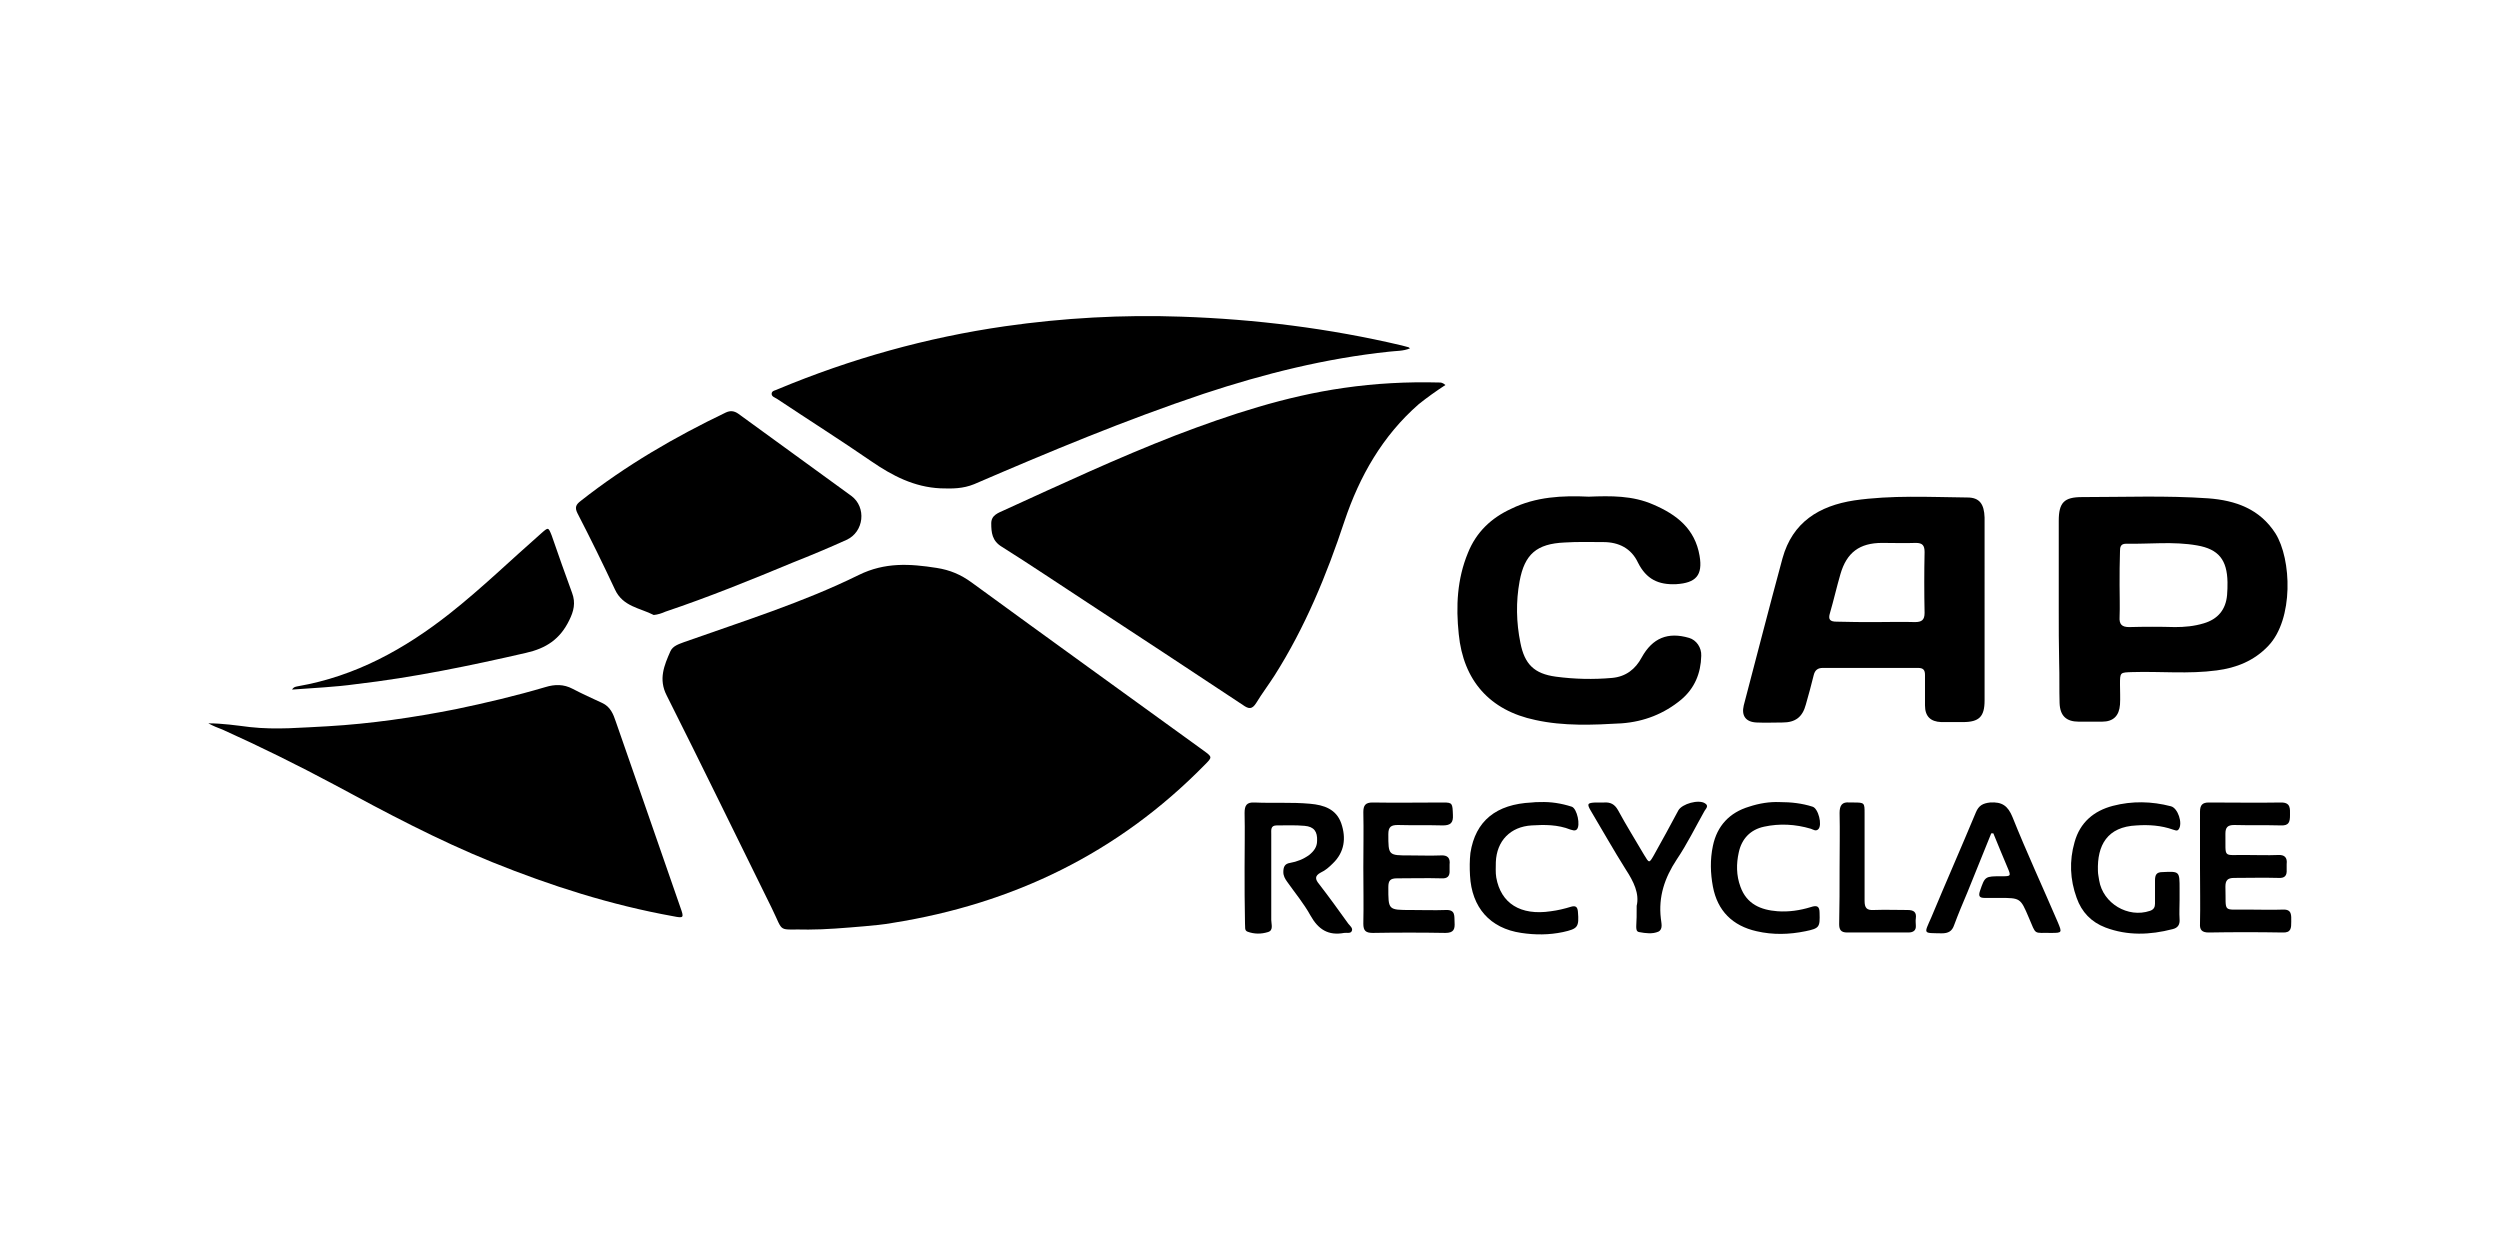 <?xml version="1.0" encoding="UTF-8"?> <svg xmlns="http://www.w3.org/2000/svg" xmlns:xlink="http://www.w3.org/1999/xlink" version="1.1" id="Calque_1" x="0px" y="0px" viewBox="0 0 600 300" style="enable-background:new 0 0 600 300;" xml:space="preserve"> <g id="sVEOOr_00000180353777523040653130000014620366312007789451_"> <g> <path d="M194,223.1c-7.7-0.2-5.7,1.1-8.8-5.2c-8.4-17-16.7-34.1-25.2-51c-2-3.9-0.6-7.2,0.9-10.6c0.6-1.3,2-1.7,3.3-2.2 c14.1-5,28.5-9.5,41.9-16.1c6.3-3.1,12.3-2.7,18.7-1.7c3.2,0.5,5.8,1.6,8.4,3.5c18.5,13.5,37.1,26.9,55.6,40.3 c2.2,1.6,2.2,1.6,0.3,3.5c-20.7,21.1-45.9,33.3-74.9,37.9c-2.2,0.4-4.5,0.6-6.7,0.8C202.8,222.7,198.1,223.1,194,223.1z"></path> <path d="M346.9,92.4c-2.3,1.5-4.4,3-6.4,4.6c-8.7,7.6-14.2,17.3-17.8,28c-4.3,13-9.5,25.6-16.8,37.1c-1.4,2.2-3,4.3-4.4,6.6 c-1,1.6-1.8,1.5-3.2,0.5c-12.4-8.2-24.8-16.4-37.2-24.5c-6.9-4.5-13.7-9.1-20.7-13.5c-2.3-1.4-2.5-3.4-2.5-5.6 c0-2,1.7-2.5,3.2-3.2c13.6-6.2,27.1-12.5,41-17.9c13.1-5,26.4-9.4,40.4-11.4c7.6-1.1,15.2-1.5,22.9-1.3 C345.8,91.8,346.2,91.8,346.9,92.4z"></path> <path d="M338.4,83.6c-1.6,0.7-3.4,0.6-5,0.8c-15.2,1.6-30,5.3-44.5,10.1c-18.8,6.3-37,13.9-55.1,21.7c-2.7,1.1-5.2,1.1-8.1,1 c-6.3-0.3-11.5-3-16.6-6.5c-7.4-5.1-15-9.9-22.5-14.9c-0.6-0.4-1.5-0.6-1.4-1.4c0.1-0.7,1-0.7,1.5-1c17.5-7.3,35.7-12.4,54.5-15.1 c14-2,28.2-2.8,42.3-2.3c17.8,0.6,35.5,2.8,52.9,6.9c0.5,0.1,1,0.3,1.5,0.4C338.1,83.3,338.2,83.5,338.4,83.6z"></path> <path d="M50,173.6c3.4,0,6.7,0.5,10,0.9c6.3,0.7,12.5,0.1,18.7-0.2c10.3-0.6,20.6-2.1,30.7-4.1c7.2-1.5,14.4-3.2,21.5-5.3 c2.3-0.7,4.4-0.7,6.5,0.4c2.3,1.2,4.7,2.3,7.1,3.4c2,0.9,2.7,2.7,3.3,4.5c2.4,6.8,4.7,13.6,7.1,20.4c2.8,8.1,5.6,16.2,8.4,24.2 c0.9,2.5,0.8,2.6-1.7,2.1c-15-2.7-29.4-7.3-43.5-13c-13.1-5.3-25.5-11.9-37.9-18.6c-8.8-4.7-17.7-9.1-26.8-13.2 C52.3,174.7,51.1,174.2,50,173.6z"></path> <path d="M156.9,147.6c-3.3-1.7-7.4-2-9.3-6.1c-2.9-6.2-5.9-12.3-9-18.3c-0.7-1.4-0.4-2.1,0.8-3c10.8-8.5,22.5-15.3,34.8-21.2 c1.1-0.5,2-0.4,3,0.3c9,6.6,18.1,13.1,27.1,19.7c3.7,2.7,3.1,8.7-1.2,10.6c-4.2,1.9-8.5,3.7-12.8,5.4 c-10.1,4.2-20.2,8.3-30.6,11.8C158.8,147.2,157.9,147.5,156.9,147.6z"></path> <path d="M476.3,146.3c0,7.3,0,14.5,0,21.8c0,3.9-1.3,5.2-5.2,5.2c-1.7,0-3.5,0-5.2,0c-2.6-0.1-3.9-1.4-3.9-4c0-2.4,0-4.9,0-7.3 c0-1.2-0.4-1.7-1.7-1.7c-7.6,0-15.2,0-22.8,0c-1.2,0-1.9,0.5-2.2,1.7c-0.6,2.4-1.2,4.7-1.9,7.1c-0.8,3-2.5,4.3-5.6,4.3 c-2.1,0-4.1,0.1-6.2,0c-2.6-0.1-3.7-1.6-3.1-4.1c3.1-11.8,6.1-23.5,9.3-35.3c2.4-8.7,8.8-12.6,17.2-13.9c9-1.3,18.1-0.8,27.2-0.7 c2.9,0,4,1.6,4.1,4.8C476.3,131.5,476.3,138.9,476.3,146.3z M450.2,149.3c3.1,0,6.3-0.1,9.4,0c1.6,0,2.3-0.5,2.3-2.2 c-0.1-4.9-0.1-9.8,0-14.6c0-1.6-0.5-2.2-2.1-2.2c-2.7,0.1-5.4,0-8.1,0c-5.4,0-8.5,2.3-10,7.5c-0.9,3.1-1.6,6.2-2.5,9.3 c-0.5,1.6,0,2.1,1.6,2.1C444,149.3,447.1,149.3,450.2,149.3z"></path> <path d="M494.1,146.2c0-7.1,0-14.2,0-21.2c0-4.4,1.3-5.7,5.6-5.7c10.1,0,20.2-0.4,30.3,0.3c6.5,0.5,12.3,2.5,16.1,8.4 c3.9,6.2,4.4,20.6-1.7,27c-3.4,3.6-7.7,5.3-12.4,5.9c-6.7,0.9-13.5,0.2-20.2,0.4c-3,0.1-3,0-3,3c0,1.6,0.1,3.2,0,4.8 c-0.2,2.7-1.6,4.1-4.3,4.1c-1.9,0-3.7,0-5.6,0c-3,0-4.5-1.4-4.6-4.5c-0.1-3.2,0-6.4-0.1-9.6C494.1,154.8,494.1,150.5,494.1,146.2z M508.7,140.4c0,2.6,0.1,5.1,0,7.7c-0.1,1.7,0.5,2.4,2.3,2.4c3.7-0.1,7.3-0.1,11,0c2.3,0,4.6-0.2,6.9-0.9c3.4-1,5.3-3.3,5.6-6.8 c0.1-1,0.1-2.1,0.1-3.1c-0.1-5.3-2.1-7.9-7.3-8.8c-5.7-1-11.4-0.3-17.1-0.4c-1.3,0-1.4,0.9-1.4,1.8 C508.7,135,508.7,137.7,508.7,140.4z"></path> <path d="M381.3,119.2c5.3-0.2,10.5-0.3,15.5,1.9c5.6,2.4,10,5.8,11.1,12.3c0.8,4.7-0.9,6.5-5.6,6.8c-4.3,0.2-7.2-1.2-9.2-5.2 c-1.6-3.4-4.6-4.9-8.3-4.9c-3.1,0-6.2-0.1-9.3,0.1c-6.7,0.3-9.6,2.8-10.8,9.3c-0.9,4.9-0.8,9.9,0.2,14.8c1,5.1,3.3,7.4,8.5,8.1 c4.5,0.6,9,0.7,13.5,0.3c3.3-0.3,5.6-2.1,7.1-4.9c2.6-4.7,6.3-6.2,11.4-4.7c1.7,0.5,3,2.3,2.9,4.3c-0.1,4.2-1.6,7.8-4.8,10.5 c-4.1,3.4-8.9,5.3-14.3,5.7c-6.9,0.4-13.9,0.7-20.7-0.8c-11-2.3-17.3-9.5-18.4-20.6c-0.7-6.7-0.4-13.2,2.2-19.5 c2-5,5.6-8.4,10.4-10.6C368.6,119.2,375,118.9,381.3,119.2z"></path> <path d="M70.1,165.5c0.4-0.7,1-0.7,1.4-0.8c13.8-2.4,25.6-8.9,36.5-17.5c7.6-6,14.6-12.8,21.9-19.2c1.7-1.5,1.7-1.5,2.5,0.5 c1.6,4.6,3.2,9.2,4.9,13.8c0.9,2.4,0.4,4.4-0.7,6.6c-2.2,4.5-5.5,6.7-10.4,7.8c-13.5,3.1-27,5.9-40.8,7.5 C80.4,164.9,75.3,165.1,70.1,165.5z"></path> <path d="M298.7,208.2c0-4.4,0.1-8.7,0-13.1c0-1.8,0.5-2.6,2.4-2.5c4.4,0.2,8.9-0.1,13.3,0.3c3.4,0.3,6.3,1.3,7.5,4.7 c1.2,3.5,0.8,6.9-2,9.6c-0.9,0.9-1.8,1.7-2.9,2.2c-1.5,0.8-1.4,1.6-0.4,2.8c2.4,3.1,4.7,6.3,7,9.5c0.4,0.5,1.2,1.1,0.8,1.8 c-0.3,0.6-1.2,0.3-1.8,0.4c-3.8,0.7-6.2-0.8-8.1-4.2c-1.6-2.9-3.7-5.4-5.6-8.1c-0.5-0.7-0.9-1.4-0.9-2.3c0-1.2,0.3-2,1.6-2.2 c1.7-0.3,3.2-0.9,4.6-1.9c1.1-0.9,1.9-1.9,1.9-3.4c0.1-2.2-0.7-3.4-3-3.6c-2.2-0.2-4.5-0.1-6.7-0.1c-1.5,0-1.3,1.1-1.3,2.1 c0,6.9,0,13.8,0,20.6c0,1,0.6,2.5-0.8,2.9c-1.6,0.5-3.3,0.5-4.9-0.1c-0.8-0.3-0.5-1.2-0.6-1.9 C298.7,217.2,298.7,212.7,298.7,208.2z"></path> <path d="M528,208.3c0-4.5,0-9,0-13.5c0-1.6,0.6-2.2,2.1-2.2c5.8,0,11.6,0.1,17.4,0c2.3,0,2.1,1.5,2.1,3c0,1.6-0.2,2.6-2.2,2.5 c-3.7-0.1-7.5,0-11.2-0.1c-1.6,0-2.1,0.6-2.1,2.1c0.1,6.1-0.8,5,5.1,5.1c2.5,0,5,0.1,7.5,0c1.6-0.1,2.3,0.6,2.1,2.2 c0,0.4,0,0.9,0,1.3c0.1,1.5-0.5,2.1-2,2c-3.5-0.1-7.1,0-10.6,0c-1.6,0-2.1,0.6-2.1,2.1c0.2,6.5-0.9,5.4,5.5,5.5 c2.8,0,5.5,0.1,8.3,0c2.2-0.1,2,1.4,2,2.9c0,1.5,0,2.7-2.1,2.6c-5.9-0.1-11.8-0.1-17.7,0c-1.6,0-2.2-0.6-2.1-2.1 C528.1,217.3,528,212.8,528,208.3z"></path> <path d="M327.2,208.2c0-4.4,0.1-8.9,0-13.3c0-1.6,0.5-2.3,2.2-2.3c5.7,0.1,11.3,0,17,0c2.2,0,2.2,0.2,2.3,3 c0.1,1.8-0.5,2.5-2.4,2.5c-3.6-0.1-7.2,0-10.8-0.1c-1.6,0-2.3,0.4-2.3,2.2c0,5.1,0,5.1,5.1,5.1c2.5,0,5,0.1,7.5,0 c1.6-0.1,2.3,0.6,2.1,2.2c0,0.4,0,0.9,0,1.3c0.1,1.5-0.5,2.1-2,2c-3.5-0.1-7.1,0-10.6,0c-1.6,0-2.1,0.5-2.1,2.1 c0,5.5-0.1,5.5,5.5,5.5c2.8,0,5.5,0.1,8.3,0c2.4-0.1,2,1.5,2.1,3c0.1,1.6-0.2,2.5-2.2,2.5c-5.8-0.1-11.6-0.1-17.4,0 c-1.7,0-2.3-0.5-2.3-2.2C327.3,217.2,327.2,212.7,327.2,208.2z"></path> <path d="M523.1,216c0,1.5-0.1,3.1,0,4.6c0.1,1.3-0.4,2.1-1.7,2.4c-5.4,1.4-10.8,1.6-16.1-0.4c-3.4-1.3-5.7-3.7-6.9-7.1 c-1.6-4.4-1.8-8.9-0.5-13.4c1.3-4.7,4.6-7.5,9.2-8.7c4.6-1.2,9.3-1.1,13.9,0.1c1.7,0.4,2.9,4.1,1.9,5.5c-0.4,0.6-0.9,0.2-1.4,0.1 c-2.8-1-5.8-1.2-8.7-1c-7.1,0.3-9.5,4.8-9.3,10.9c0,0.8,0.2,1.5,0.3,2.3c0.9,5.5,6.9,9.1,12.2,7.3c0.9-0.3,1.2-0.9,1.2-1.7 c0-1.9,0-3.7,0-5.6c0-1.4,0.4-2,1.8-2c4.1-0.2,4.1-0.2,4.1,4C523.1,214.1,523.1,215.1,523.1,216z"></path> <path d="M477.9,200c-1.9,4.7-3.8,9.4-5.7,14.1c-1.1,2.6-2.2,5.2-3.2,7.9c-0.5,1.5-1.4,2-3,2c-4.5-0.1-4.3,0.3-2.5-3.8 c3.5-8.4,7.2-16.8,10.7-25.2c0.7-1.7,1.7-2.2,3.4-2.4c2.9-0.2,4.3,0.8,5.4,3.5c3.4,8.5,7.3,16.9,10.9,25.3c1,2.4,1,2.5-1.5,2.5 c-4.5-0.1-3.6,0.7-5.5-3.7c-2-4.7-2-4.7-7.1-4.7c-1.2,0-2.3,0-3.5,0c-1.3,0-1.5-0.5-1.1-1.7c1.2-3.5,1.2-3.5,5.2-3.5 c2.2,0,2.3,0,1.4-2.1c-1.1-2.7-2.3-5.4-3.4-8.2C478.3,200,478.1,200,477.9,200z"></path> <path d="M369.6,192.5c2.6-0.1,5.1,0.3,7.6,1.1c1.3,0.4,2.2,4.6,1.2,5.5c-0.5,0.4-1,0.1-1.5,0c-3-1.2-6.2-1.2-9.3-1 c-5.1,0.3-8.4,3.7-8.6,8.8c0,1.2-0.1,2.5,0.1,3.7c1.1,6.2,5.8,9.2,13.1,8.1c1.6-0.2,3.3-0.6,4.9-1.1c1.1-0.3,1.5,0.1,1.6,1.2 c0.3,3.7,0,4.1-3.6,4.9c-3.3,0.7-6.7,0.7-10,0.2c-7.5-1.1-11.9-6.1-12.3-13.8c-0.1-1.8-0.1-3.6,0.1-5.4 c1.2-7.7,6.2-11.7,14.7-12.1C368.3,192.5,368.9,192.5,369.6,192.5z"></path> <path d="M427.1,192.5c2.8,0,5.4,0.3,7.9,1.1c1.4,0.4,2.4,4.4,1.4,5.4c-0.6,0.6-1.2,0.1-1.8-0.1c-3.7-1.1-7.5-1.3-11.2-0.5 c-3.3,0.7-5.4,2.9-6.1,6.2c-0.6,2.7-0.6,5.5,0.4,8.2c1.5,4.2,4.9,5.6,8.9,5.9c2.7,0.2,5.4-0.2,8-1c1.5-0.5,2.1-0.2,2.1,1.4 c0.1,3.4,0,3.7-3.4,4.4c-3.9,0.8-7.8,0.9-11.7,0c-5.8-1.3-9.4-4.9-10.5-10.7c-0.6-3.2-0.7-6.5,0-9.8c1-4.8,4-8,8.7-9.4 C422.2,192.8,424.7,192.4,427.1,192.5z"></path> <path d="M392.8,217.4c0.7-2.9-0.7-5.8-2.6-8.7c-2.9-4.6-5.6-9.4-8.4-14.1c-1-1.7-0.8-1.9,1.1-2c0.7,0,1.4,0,2.1,0 c1.5-0.1,2.5,0.4,3.3,1.8c2,3.7,4.2,7.2,6.3,10.8c1.2,2,1.2,2,2.3,0.1c2-3.6,4-7.2,5.9-10.8c0.9-1.6,4.9-2.7,6.4-1.7 c1,0.6,0.2,1.3-0.1,1.8c-2.2,3.9-4.2,8-6.7,11.7c-2.9,4.4-4.4,8.9-3.8,14.1c0.1,1.1,0.6,2.6-0.6,3.2c-1.4,0.6-3,0.4-4.6,0.1 c-0.7-0.1-0.7-0.8-0.7-1.4C392.8,220.9,392.8,219.5,392.8,217.4z"></path> <path d="M441.5,208.4c0-4.4,0.1-8.9,0-13.3c0-1.8,0.6-2.7,2.4-2.5c0.3,0,0.6,0,1,0c2.6,0,2.6,0.1,2.6,2.6c0,7,0,14,0,21 c0,1.7,0.5,2.3,2.2,2.2c2.7-0.1,5.4,0,8.1,0c1.5,0,2.2,0.5,2,2c-0.1,0.6,0,1.2,0,1.7c0.1,1.2-0.6,1.7-1.8,1.7c-4.9,0-9.8,0-14.7,0 c-1.5,0-1.9-0.7-1.9-2C441.5,217.4,441.5,212.9,441.5,208.4z"></path> </g> </g> </svg> 